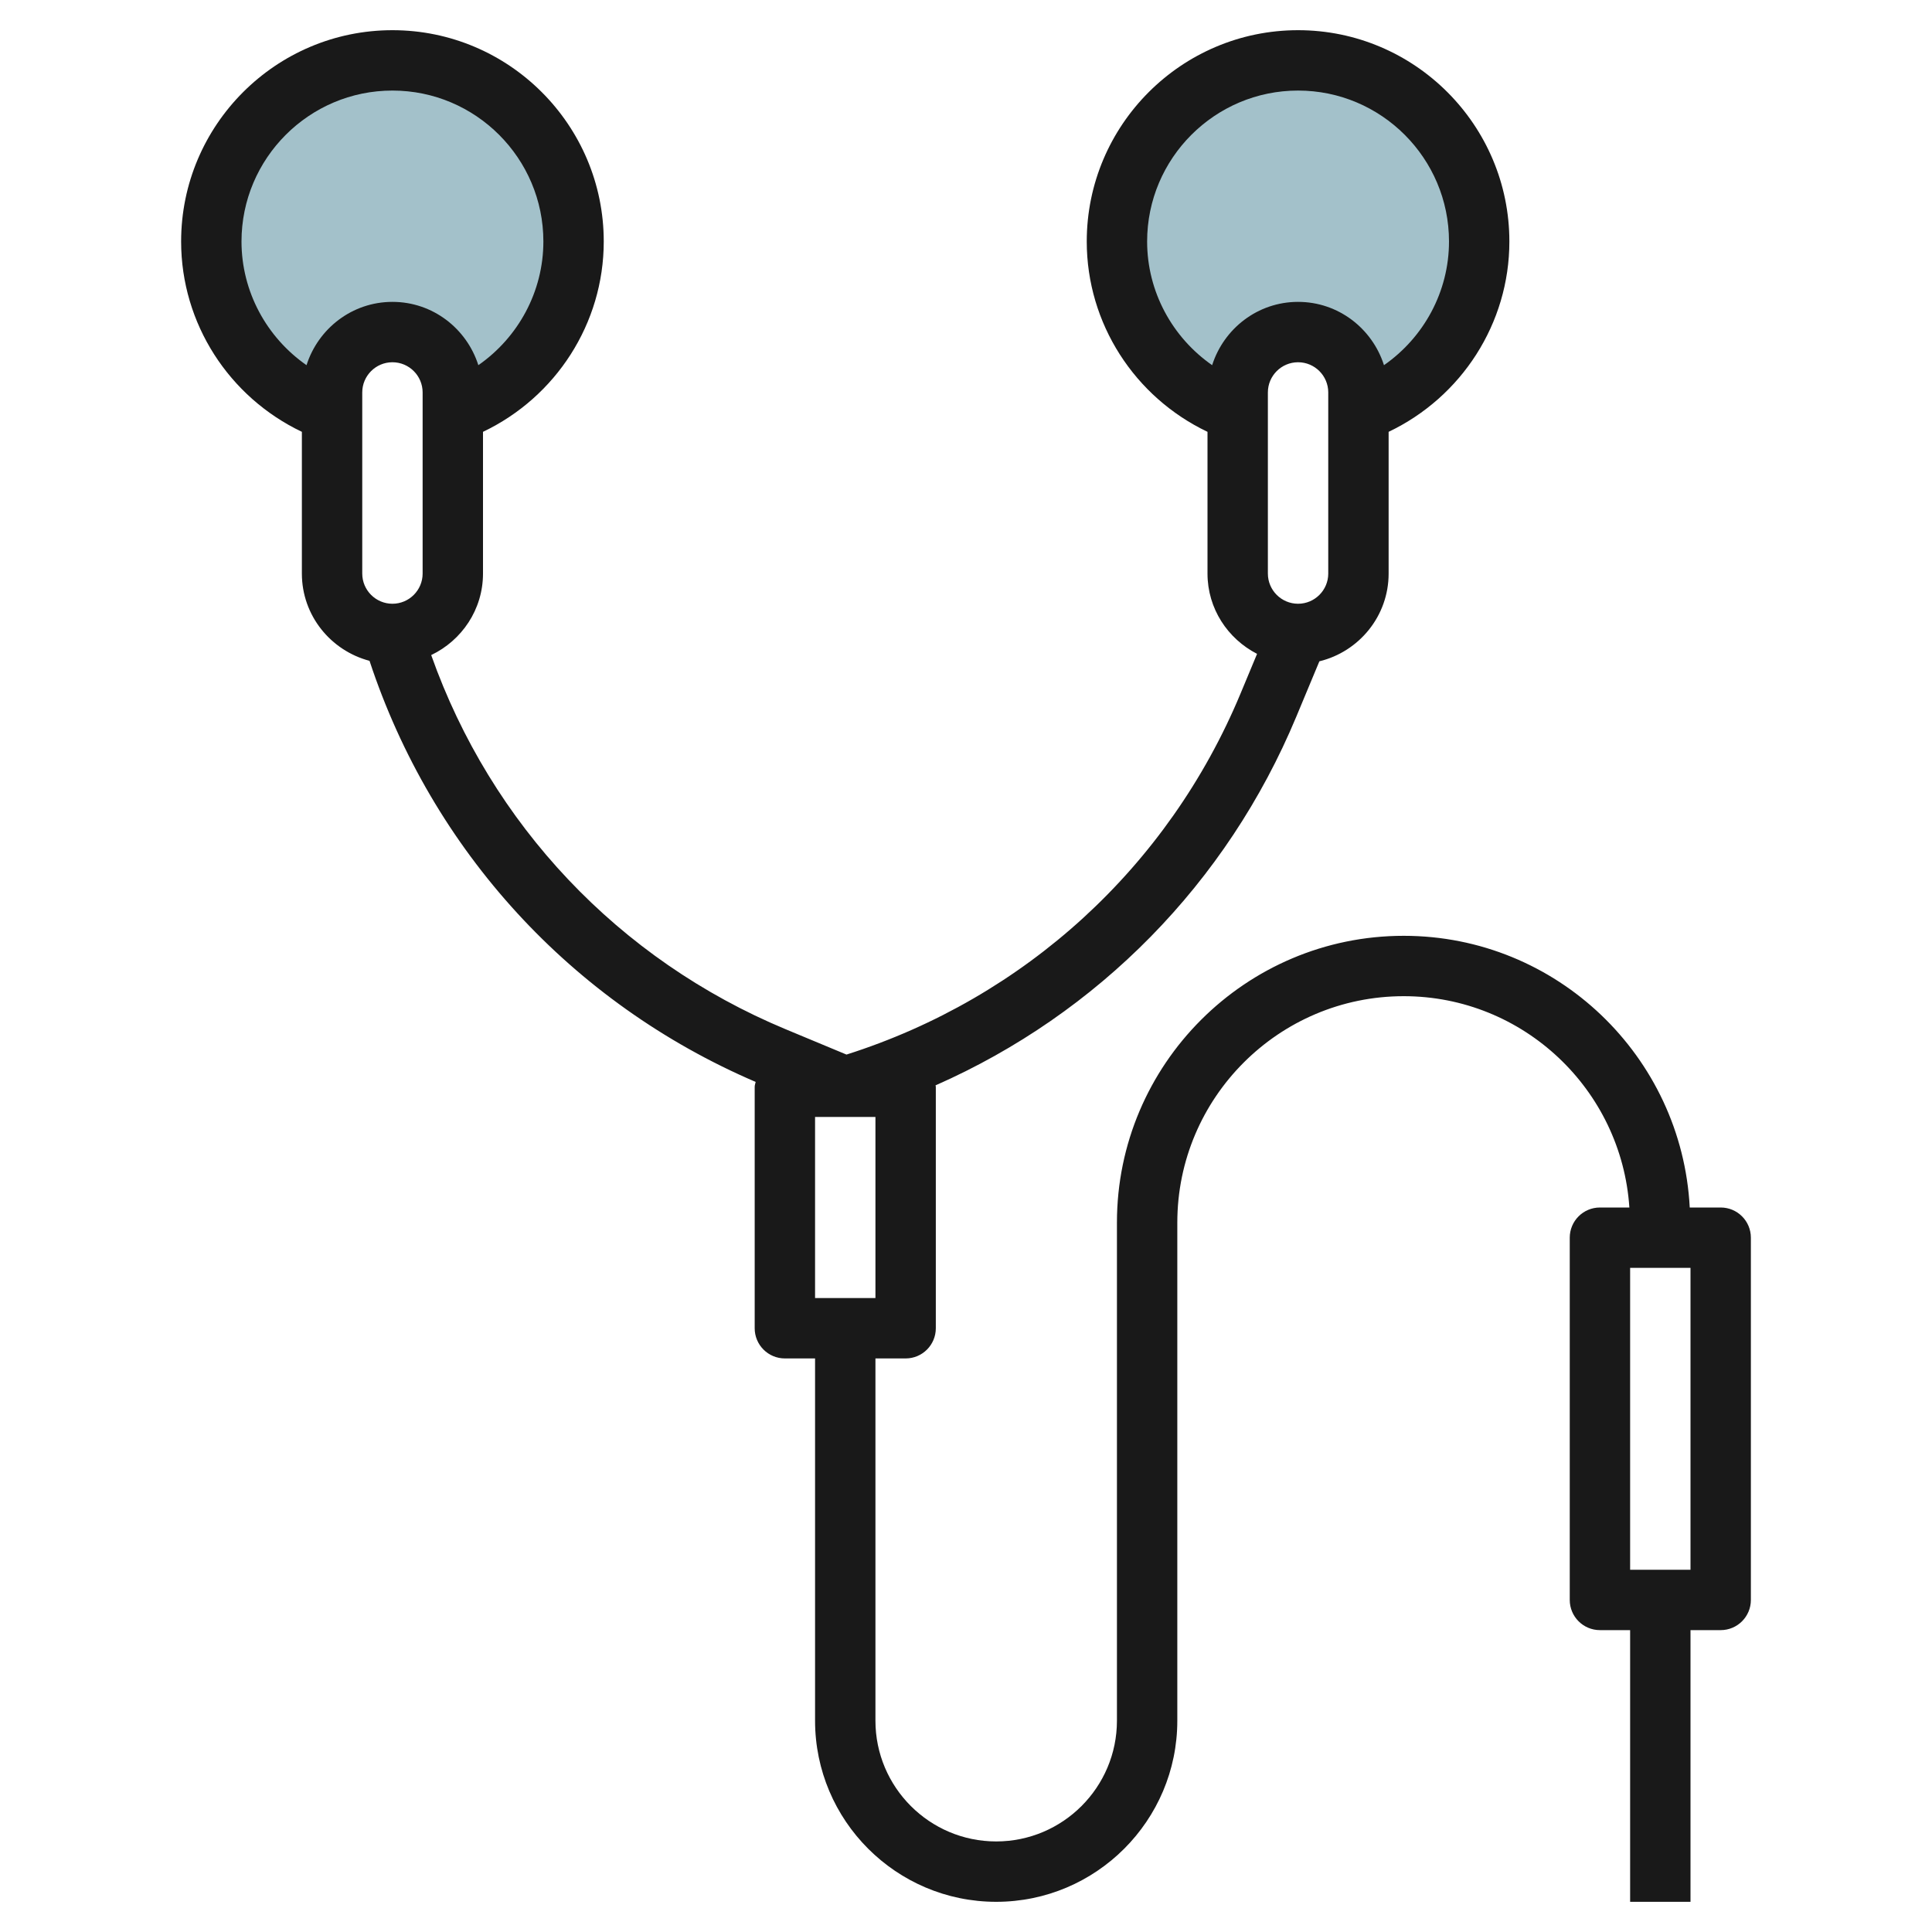 <svg id="Layer_3" enable-background="new 0 0 64 64" height="512" viewBox="0 0 64 64" width="512" xmlns="http://www.w3.org/2000/svg" xmlns:x="http://ns.adobe.com/Extensibility/1.0/" xmlns:i="http://ns.adobe.com/AdobeIllustrator/10.0/" xmlns:graph="http://ns.adobe.com/Graphs/1.0/"><g><path d="m12.951 10.995-1.951 2.664c-2.33-.824-4-3.047-4-5.659 0-3.314 2.686-6 6-6s6 2.686 6 6c0 2.612-1.67 4.835-4 5.659z" fill="#a3c1ca"/><path d="m42.886 10.946-1.886 2.713c-2.33-.824-4-3.046-4-5.659 0-3.314 2.686-6 6-6s6 2.686 6 6c0 2.612-1.67 4.835-4 5.659z" fill="#a3c1ca"/><path d="m10 14.305v4.695c0 1.391.956 2.552 2.241 2.891 2.073 6.284 6.695 11.334 12.791 13.949-.009.054-.032.103-.032.16v8c0 .552.447 1 1 1h1v12c0 3.309 2.691 6 6 6s6-2.691 6-6v-16.5c0-4.136 3.364-7.5 7.5-7.5 3.967 0 7.216 3.098 7.475 7h-.975c-.553 0-1 .448-1 1v12c0 .552.447 1 1 1h1v9h2v-9h1c.553 0 1-.448 1-1v-12c0-.552-.447-1-1-1h-1.025c-.263-5.005-4.405-9-9.475-9-5.238 0-9.5 4.262-9.5 9.5v16.5c0 2.206-1.794 4-4 4s-4-1.794-4-4v-12h1c.553 0 1-.448 1-1v-8c0-.016-.008-.03-.009-.046 5.378-2.372 9.653-6.699 11.948-12.207l.767-1.84c1.313-.319 2.294-1.497 2.294-2.907v-4.695c2.414-1.15 4-3.59 4-6.305 0-3.86-3.141-7-7-7s-7 3.14-7 7c0 2.716 1.586 5.155 4 6.305v4.695c0 1.163.672 2.162 1.642 2.66l-.549 1.318c-2.392 5.74-7.139 10.077-13.052 11.956l-2.02-.841c-5.526-2.303-9.753-6.787-11.737-12.393 1.011-.483 1.716-1.507 1.716-2.7v-4.695c2.414-1.15 4-3.59 4-6.305 0-3.86-3.141-7-7-7s-7 3.14-7 7c0 2.716 1.586 5.155 4 6.305zm46 37.695h-2v-10h2zm-12-33c0 .551-.448 1-1 1s-1-.449-1-1v-6c0-.551.448-1 1-1s1 .449 1 1zm-6-11c0-2.757 2.243-5 5-5s5 2.243 5 5c0 1.661-.834 3.178-2.154 4.097-.386-1.211-1.508-2.097-2.846-2.097s-2.46.886-2.846 2.097c-1.32-.919-2.154-2.436-2.154-4.097zm-9 35h-2v-6h2zm-16-23c-.552 0-1-.449-1-1v-6c0-.551.448-1 1-1s1 .449 1 1v6c0 .551-.448 1-1 1zm0-17c2.757 0 5 2.243 5 5 0 1.661-.834 3.178-2.154 4.097-.386-1.211-1.508-2.097-2.846-2.097s-2.46.886-2.846 2.097c-1.32-.919-2.154-2.436-2.154-4.097 0-2.757 2.243-5 5-5z" fill="#191919"/></g></svg>